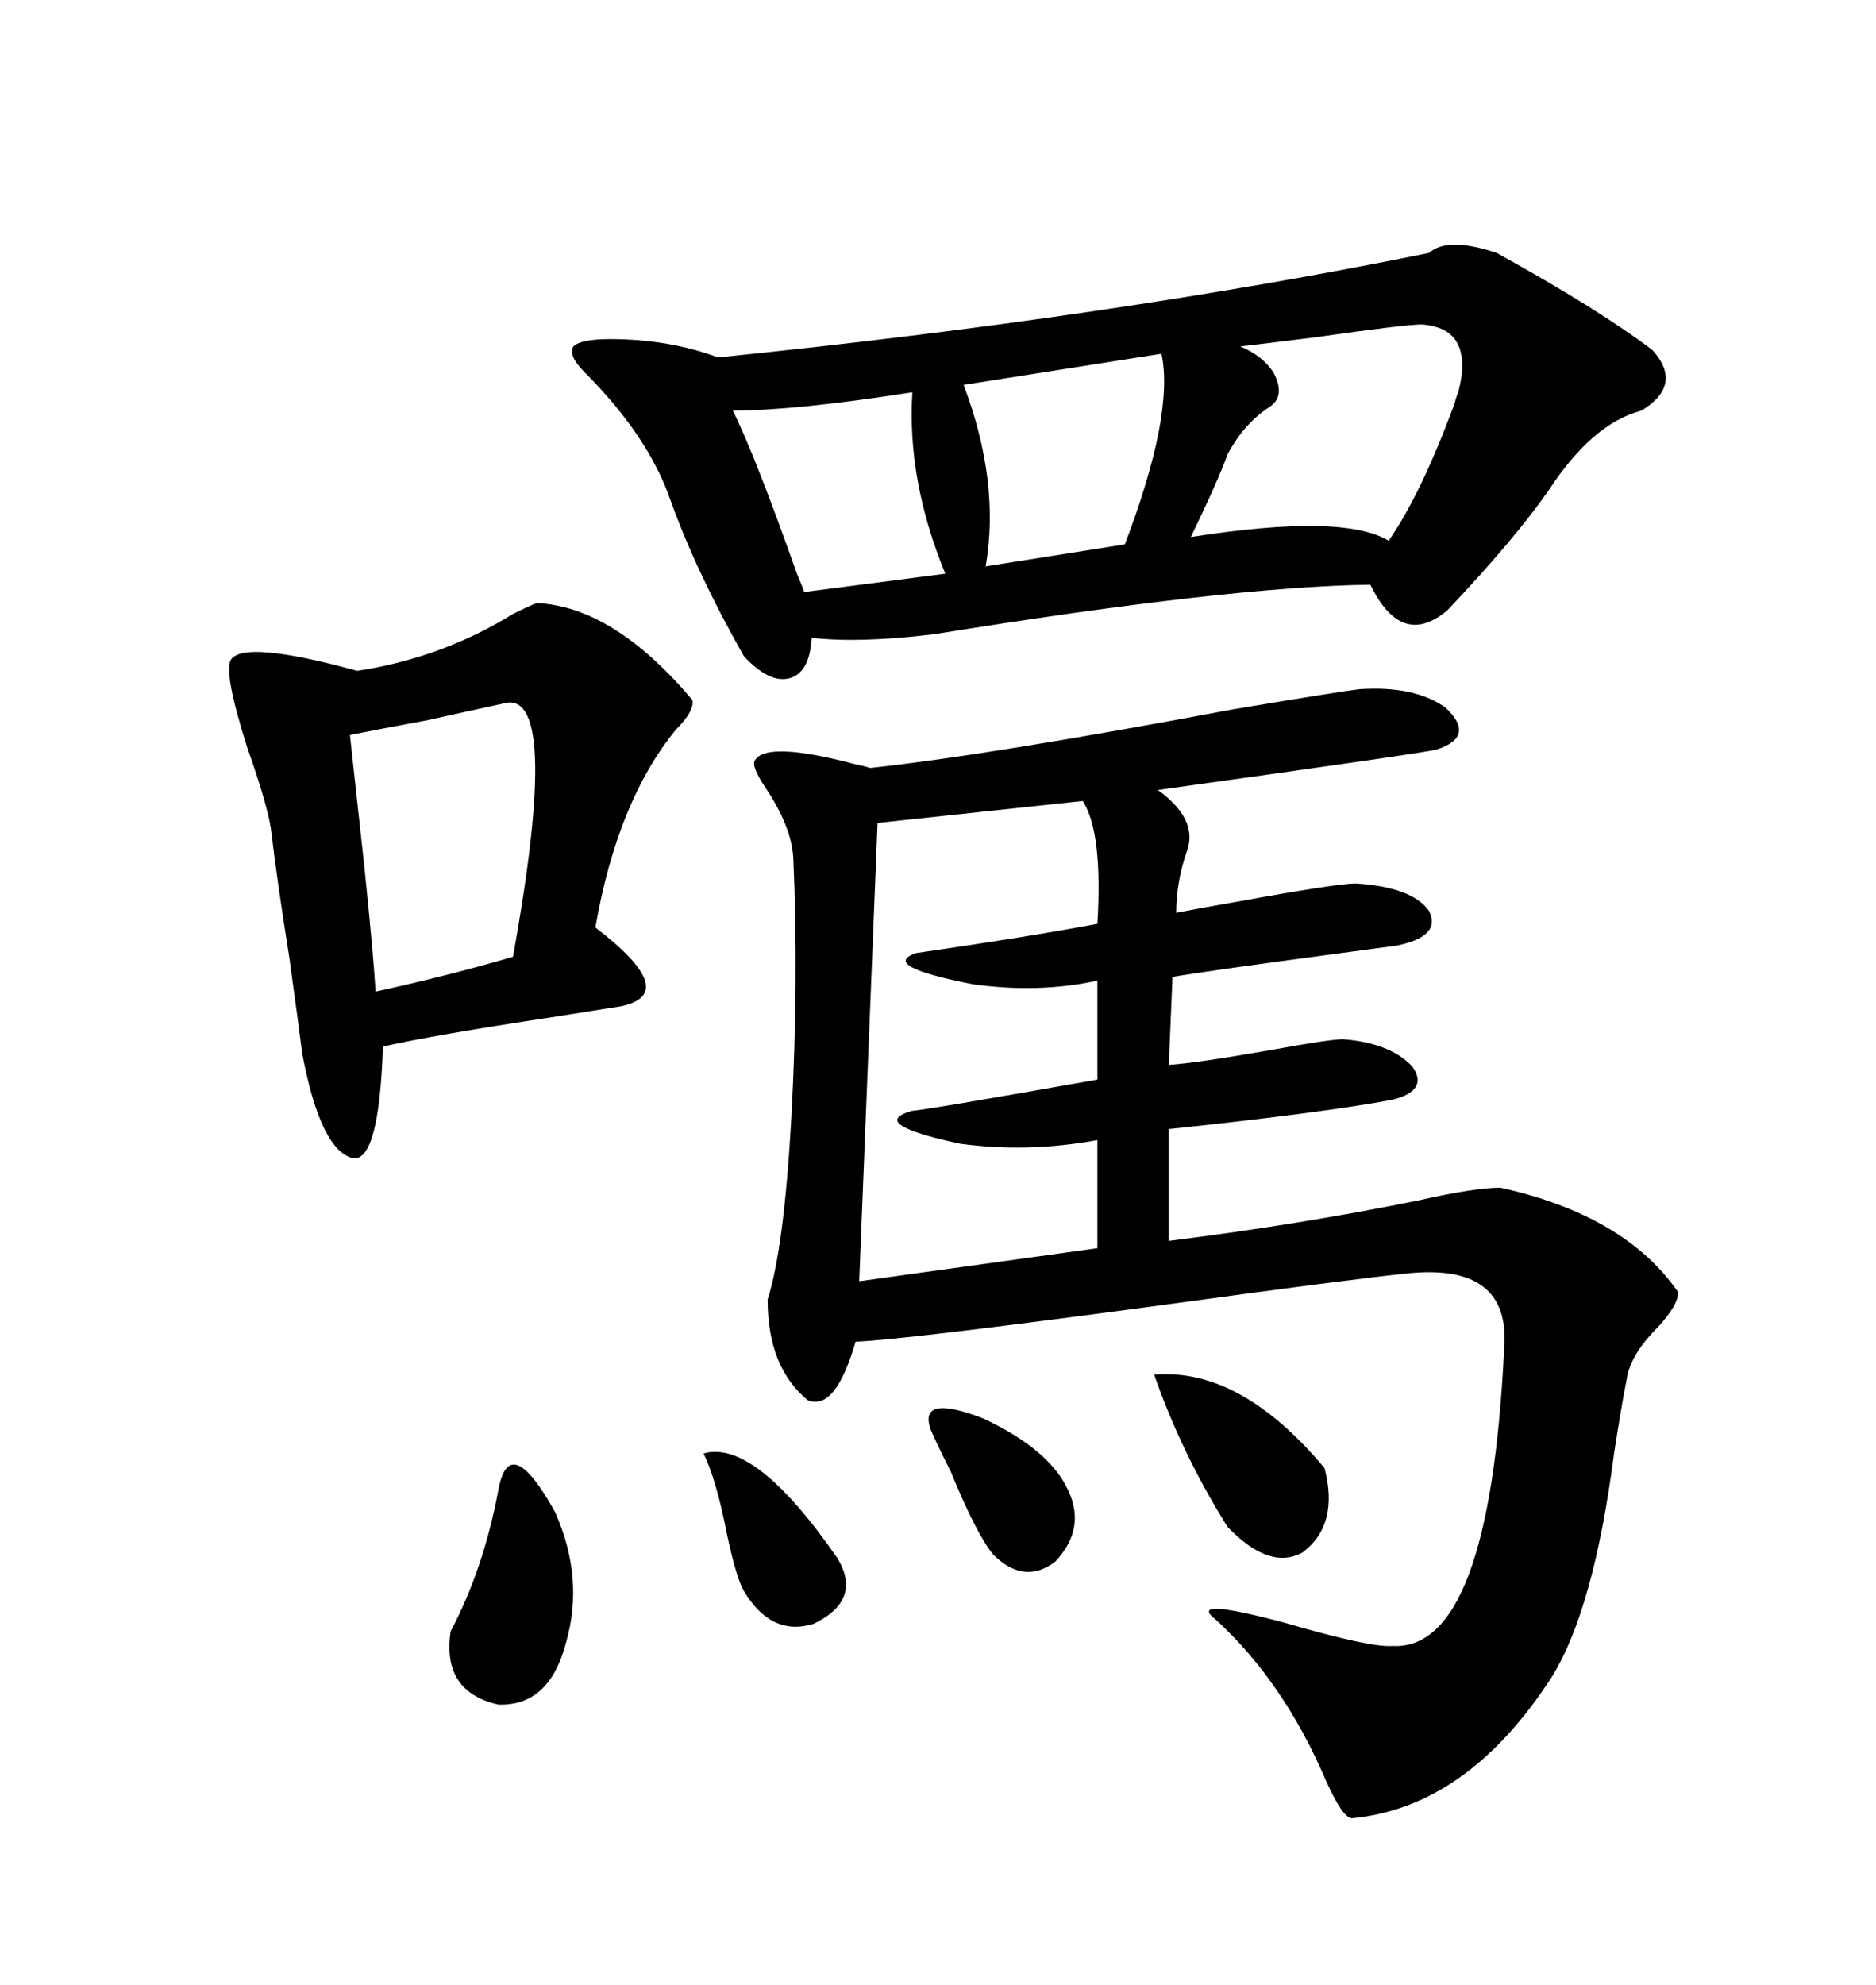 <svg xmlns="http://www.w3.org/2000/svg" xmlns:xlink="http://www.w3.org/1999/xlink" width="300" height="317.285"><path d="M217.38 110.16L217.38 110.16Q226.17 109.57 231.15 113.09L231.15 113.09Q236.13 117.77 229.69 119.82L229.69 119.82Q227.34 120.41 185.16 126.27L185.16 126.27Q191.60 130.96 189.84 135.94L189.84 135.94Q188.09 140.92 188.09 145.90L188.09 145.90Q191.02 145.31 197.75 144.14L197.75 144.14Q213.87 141.21 216.80 141.21L216.80 141.21Q225.88 141.80 228.52 145.61L228.52 145.61Q230.57 149.71 223.24 151.17L223.24 151.17Q220.90 151.46 214.45 152.34L214.45 152.34Q192.48 155.27 187.50 156.15L187.50 156.15L186.91 170.21Q191.31 169.92 203.03 167.87L203.03 167.87Q212.70 166.11 214.75 166.11L214.75 166.11Q222.36 166.70 225.88 170.51L225.88 170.51Q228.52 174.32 222.66 175.78L222.66 175.78Q211.82 177.83 186.91 180.47L186.91 180.47L186.91 198.34Q208.01 195.70 226.76 191.89L226.76 191.89Q235.84 189.84 239.94 189.84L239.94 189.84Q259.86 194.24 268.36 206.54L268.36 206.54Q268.36 208.59 265.14 212.11L265.14 212.11Q260.74 216.50 260.16 220.31L260.16 220.31Q259.28 224.71 258.11 232.32L258.11 232.32Q254.88 257.23 248.14 268.07L248.14 268.07Q234.67 288.87 216.21 290.63L216.21 290.63Q214.75 290.63 212.11 284.77L212.11 284.77Q205.37 268.95 194.53 258.98L194.53 258.98Q189.55 255.18 205.08 259.28L205.08 259.28Q219.14 263.38 222.66 263.09L222.66 263.09Q238.18 263.96 240.53 215.63L240.53 215.63Q241.70 201.56 224.41 203.61L224.41 203.61Q215.92 204.49 188.09 208.30L188.09 208.30Q144.73 214.16 136.82 214.45L136.82 214.45Q133.59 225.59 129.20 223.83L129.20 223.83Q122.75 218.55 122.75 207.71L122.75 207.71Q125.39 199.51 126.56 178.42L126.56 178.42Q127.73 156.74 126.86 137.11L126.86 137.11Q126.56 132.13 122.46 125.98L122.46 125.98Q120.12 122.46 120.70 121.58L120.70 121.58Q122.46 118.36 136.82 122.17L136.82 122.17Q138.28 122.46 139.16 122.75L139.16 122.75Q158.20 120.70 197.17 113.38L197.17 113.38Q214.75 110.45 217.38 110.16ZM239.36 40.43L239.36 40.43Q255.76 49.51 264.26 55.96L264.26 55.96Q269.24 61.52 262.50 65.63L262.50 65.63Q254.59 67.68 247.56 78.52L247.56 78.52Q241.99 86.43 231.45 97.56L231.45 97.56Q224.12 103.71 219.14 93.46L219.14 93.46Q196.58 93.75 149.41 101.37L149.41 101.37Q137.40 102.83 129.79 101.95L129.79 101.95Q129.49 107.52 126.27 108.40L126.27 108.40Q123.05 109.28 118.95 104.88L118.95 104.88Q111.33 91.41 107.23 79.98L107.23 79.98Q103.71 69.73 93.46 59.47L93.46 59.47Q90.82 56.84 91.70 55.37L91.70 55.37Q92.87 54.20 97.56 54.20L97.56 54.20Q106.93 54.20 114.84 57.13L114.84 57.13Q178.13 50.68 228.52 40.43L228.52 40.43Q231.45 37.79 239.36 40.43ZM85.84 96.39L85.84 96.39Q98.14 96.97 110.74 111.91L110.74 111.91Q111.04 113.67 108.11 116.60L108.11 116.60Q98.73 128.03 95.21 148.24L95.21 148.24Q108.98 158.79 99.32 160.84L99.32 160.84Q95.51 161.43 88.18 162.60L88.18 162.60Q68.85 165.53 61.23 167.29L61.23 167.29Q60.64 185.45 56.54 185.16L56.54 185.16Q51.27 183.98 48.34 168.46L48.34 168.46Q47.75 163.77 46.29 153.22L46.29 153.22Q44.24 140.33 43.36 132.71L43.36 132.71Q42.77 128.61 39.55 119.53L39.55 119.53Q35.74 107.52 36.91 105.47L36.91 105.47Q38.96 102.25 57.13 107.23L57.13 107.23Q70.61 105.18 82.03 98.14L82.03 98.14Q84.96 96.68 85.84 96.39ZM173.14 128.03L173.14 128.03L140.33 131.54L137.40 204.79L175.49 199.51L175.49 182.23Q164.36 184.28 153.52 182.81L153.52 182.81Q138.57 179.59 145.90 177.54L145.90 177.54Q147.36 177.54 175.49 172.56L175.49 172.56L175.49 156.74Q166.11 158.79 155.57 157.32L155.57 157.32Q140.63 154.39 146.48 152.34L146.48 152.34Q164.65 149.71 175.49 147.66L175.49 147.66Q176.37 133.01 173.14 128.03ZM80.27 112.50L80.27 112.50Q76.17 113.38 68.26 115.14L68.26 115.14Q60.35 116.60 55.96 117.48L55.96 117.48Q56.84 125.39 58.30 138.87L58.30 138.87Q59.77 153.22 60.06 158.50L60.06 158.50Q72.07 155.86 82.03 152.93L82.03 152.93Q89.94 109.28 80.27 112.50ZM227.34 51.86L227.34 51.86Q224.71 51.86 210.35 53.91L210.35 53.91Q200.98 55.08 198.34 55.37L198.34 55.37Q201.86 56.84 203.61 59.47L203.61 59.47Q205.66 63.28 203.03 65.04L203.03 65.04Q198.93 67.68 196.29 72.66L196.29 72.66Q194.82 76.76 190.43 85.84L190.43 85.84Q214.75 82.03 222.07 86.43L222.07 86.43Q227.34 78.81 232.62 64.45L232.62 64.45Q232.91 63.28 233.20 62.70L233.20 62.70Q235.84 52.44 227.34 51.86ZM185.74 56.54L185.74 56.54L154.10 61.52Q159.96 77.05 157.62 90.53L157.62 90.53L179.88 87.01Q187.79 66.21 185.74 56.54ZM145.90 62.70L145.90 62.70Q127.15 65.63 117.19 65.63L117.19 65.63Q120.70 72.66 127.44 91.70L127.44 91.70Q128.32 93.75 128.61 94.63L128.61 94.63L151.17 91.70Q145.02 76.76 145.90 62.70ZM79.69 238.18L79.69 238.18Q81.45 228.52 88.77 241.70L88.77 241.70Q93.46 252.25 90.53 262.50L90.53 262.50Q87.89 272.75 79.69 272.46L79.69 272.46Q70.61 270.41 72.07 260.74L72.07 260.74Q77.34 250.78 79.69 238.18ZM184.57 219.73L184.57 219.73Q198.34 218.55 211.82 234.67L211.82 234.67Q214.16 243.75 208.30 248.14L208.30 248.14Q203.03 251.07 196.29 244.04L196.29 244.04Q188.96 232.32 184.57 219.73ZM112.50 232.32L112.50 232.32Q120.70 229.98 133.89 249.02L133.89 249.02Q137.99 255.76 130.08 259.57L130.08 259.57Q123.34 261.62 118.95 254.30L118.95 254.30Q117.77 252.25 116.31 245.51L116.31 245.51Q114.55 236.43 112.50 232.32ZM148.83 228.52L148.83 228.52Q146.78 222.66 157.32 226.76L157.32 226.76Q167.87 231.74 170.80 238.18L170.80 238.18Q173.73 244.34 168.75 249.61L168.75 249.61Q163.77 253.42 158.79 248.44L158.79 248.44Q156.15 245.21 152.05 235.25L152.05 235.25Q149.71 230.57 148.83 228.52Z"/></svg>